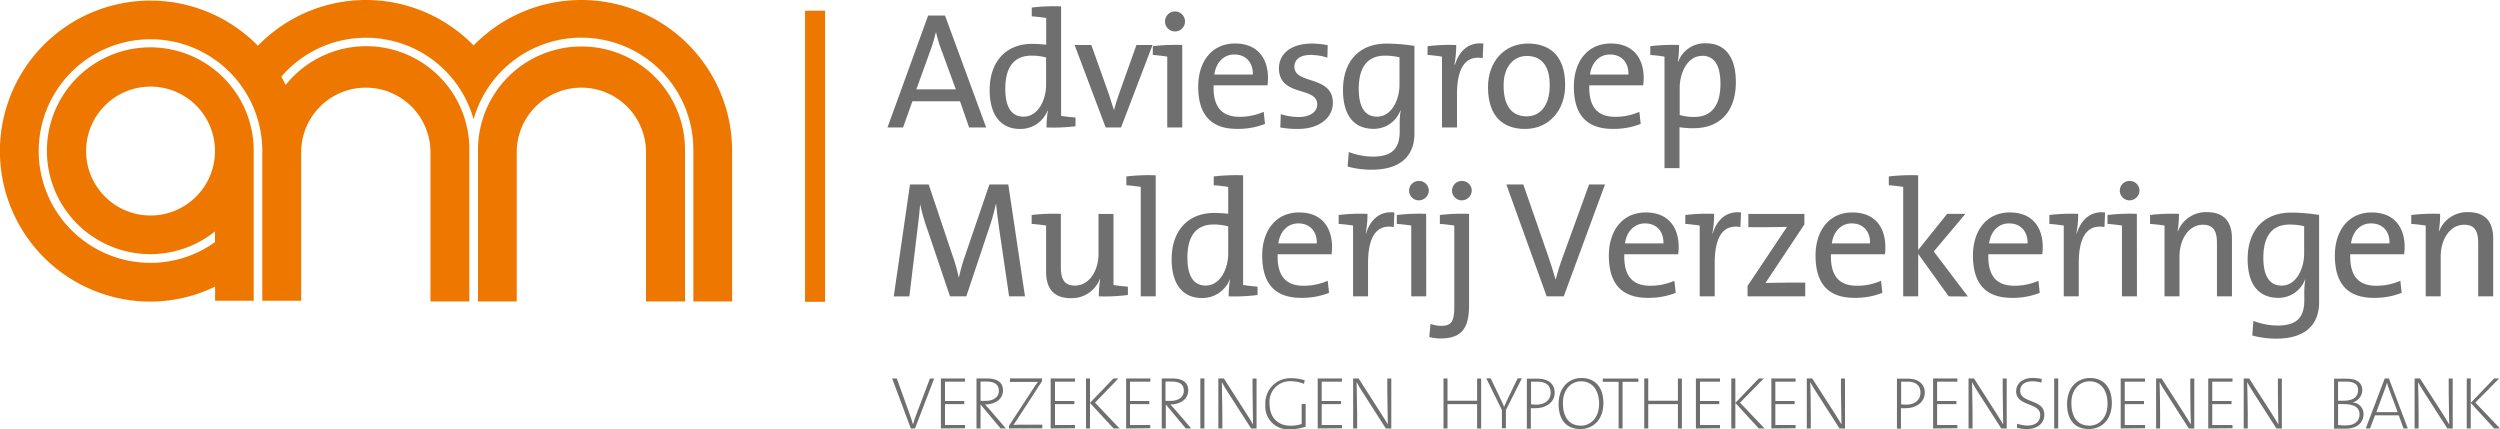 <svg xmlns="http://www.w3.org/2000/svg" viewBox="0 0 500 85.81"><defs><style>.cls-1{fill:#e70;}.cls-2{fill:#706f6f;}</style></defs><g id="logo_SVG" data-name="logo SVG"><polygon class="cls-1" points="165.01 60.36 161.01 60.36 161.01 2.14 165.01 2.14 165.01 60.36 165.01 60.36"/><path class="cls-2" d="M183,85.69h-.84l-3.73-10h.93l2.52,7c.22.6.5,1.42.72,2.19h0c.2-.75.49-1.52.77-2.27l2.61-6.9h.85Z"/><path class="cls-2" d="M188.18,85.69v-10H193v.64H189v3.87h3.86v.63H189V85H193v.65Z"/><path class="cls-2" d="M200.11,85.69l-4-4.8h0v4.8h-.81v-10c.58,0,1.12,0,2.13,0,1.74,0,3.17.6,3.17,2.39S199,80.9,197,80.9c.3.32.66.71.92,1l3.24,3.77Zm-3-9.39c-.4,0-.71,0-1,0v3.88c.17,0,.49,0,1,0,1.7,0,2.67-.85,2.67-2C199.75,76.77,198.79,76.3,197.13,76.3Z"/><path class="cls-2" d="M201.8,85.69v-.55l4.77-7.3c.34-.52.63-1,1-1.45-.61,0-1.48,0-2.57,0h-3v-.71h6.41v.55l-5,7.69c-.25.36-.47.69-.71,1.06.37-.05,1.44-.05,2.81-.05h2.95v.73Z"/><path class="cls-2" d="M210.13,85.69v-10H215v.64h-4v3.87h3.87v.63h-3.87V85h4v.65Z"/><path class="cls-2" d="M222.71,85.69,218,80.59v5.1h-.8v-10h.8v4.88l4.68-4.88h1L219,80.54l4.91,5.15Z"/><path class="cls-2" d="M225.23,85.69v-10h4.85v.64H226v3.87h3.86v.63H226V85h4.05v.65Z"/><path class="cls-2" d="M237.16,85.69l-4-4.8h0v4.8h-.81v-10c.58,0,1.12,0,2.14,0,1.74,0,3.16.6,3.16,2.39S236,80.9,234.07,80.9c.3.32.66.71.92,1l3.24,3.77Zm-3-9.39c-.42,0-.72,0-1.06,0v3.88c.18,0,.5,0,1,0,1.7,0,2.67-.85,2.67-2C236.79,76.77,235.84,76.3,234.18,76.3Z"/><path class="cls-2" d="M240.07,85.69v-10h.81v10Z"/><path class="cls-2" d="M250.22,85.69l-4.67-7.27c-.46-.72-.84-1.35-1.18-2,0,1.24.1,4.47.1,6.42v2.85h-.8v-10h1.1l4.61,7.19c.44.67.85,1.36,1.23,2,0-1.47-.1-4.59-.1-6.64V75.71h.8v10Z"/><path class="cls-2" d="M260.8,76.77a7.33,7.33,0,0,0-2.66-.53,4.11,4.11,0,0,0-4.23,4.48c0,2.86,1.73,4.42,4.18,4.42a7.07,7.07,0,0,0,2.24-.34v-4h.8v4.53a9.91,9.91,0,0,1-3.18.53,4.57,4.57,0,0,1-4.88-4.94,5,5,0,0,1,5.19-5.28,8.66,8.66,0,0,1,2.68.42Z"/><path class="cls-2" d="M263.54,85.69v-10h4.85v.64h-4.05v3.87h3.85v.63h-3.85V85h4.05v.65Z"/><path class="cls-2" d="M277.16,85.69l-4.65-7.27c-.46-.72-.85-1.35-1.19-2,0,1.24.11,4.47.11,6.42v2.85h-.8v-10h1.09l4.61,7.19c.44.67.85,1.36,1.23,2,0-1.47-.1-4.59-.1-6.64V75.71h.8v10Z"/><path class="cls-2" d="M295.42,85.69V80.82H289.5v4.87h-.8v-10h.8v4.46h5.92V75.71h.81v10Z"/><path class="cls-2" d="M301.18,82v3.65h-.8V82l-3.12-6.33h.88L300,79.55c.3.61.57,1.22.82,1.82h0c.25-.63.58-1.31.91-2l1.8-3.7h.84Z"/><path class="cls-2" d="M307.17,81.63a9.45,9.45,0,0,1-1,0v4.11h-.8v-10c.67,0,1.41,0,2.22,0,2.16,0,3.34,1.14,3.34,2.75C311,80.37,309.26,81.63,307.17,81.63Zm.27-5.3c-.5,0-.87,0-1.23,0v4.53a8.54,8.54,0,0,0,1.05.07c1.81,0,2.87-1,2.87-2.39S309.25,76.33,307.44,76.33Z"/><path class="cls-2" d="M316.08,85.81c-2.94,0-4.36-2-4.36-5,0-3.38,2.08-5.21,4.59-5.21,2.74,0,4.37,1.88,4.37,5C320.68,84,318.6,85.81,316.08,85.81Zm.12-9.55c-1.94,0-3.62,1.58-3.62,4.34s1.19,4.53,3.62,4.53c1.92,0,3.62-1.58,3.62-4.35S318.46,76.26,316.2,76.26Z"/><path class="cls-2" d="M324.51,76.36v9.33h-.79V76.36h-3.17v-.65h7.13v.65Z"/><path class="cls-2" d="M335.58,85.69V80.82h-5.93v4.87h-.8v-10h.8v4.46h5.93V75.71h.8v10Z"/><path class="cls-2" d="M339.18,85.69v-10H344v.64h-4v3.87h3.85v.63H340V85h4v.65Z"/><path class="cls-2" d="M351.75,85.69l-4.68-5.1v5.1h-.81v-10h.81v4.88l4.68-4.88h1L348,80.54l4.92,5.15Z"/><path class="cls-2" d="M354.27,85.69v-10h4.85v.64h-4.05v3.87h3.86v.63h-3.86V85h4.05v.65Z"/><path class="cls-2" d="M367.9,85.69l-4.66-7.27c-.45-.72-.84-1.35-1.19-2,.05,1.24.11,4.47.11,6.42v2.85h-.8v-10h1.09l4.62,7.19c.43.67.84,1.36,1.23,2,0-1.47-.11-4.59-.11-6.64V75.71H369v10Z"/><path class="cls-2" d="M381.19,81.63a9.3,9.3,0,0,1-1,0v4.11h-.8v-10c.66,0,1.4,0,2.22,0,2.15,0,3.34,1.14,3.34,2.75C385,80.37,383.28,81.63,381.19,81.63Zm.26-5.3c-.5,0-.87,0-1.22,0v4.53a8.14,8.14,0,0,0,1,.07c1.8,0,2.86-1,2.86-2.39S383.26,76.33,381.45,76.33Z"/><path class="cls-2" d="M386.62,85.69v-10h4.85v.64h-4.05v3.87h3.86v.63h-3.86V85h4.05v.65Z"/><path class="cls-2" d="M400.25,85.69l-4.66-7.27c-.46-.72-.84-1.35-1.18-2,0,1.24.1,4.47.1,6.42v2.85h-.8v-10h1.09l4.61,7.19c.43.67.85,1.36,1.23,2,0-1.47-.1-4.59-.1-6.64V75.71h.8v10Z"/><path class="cls-2" d="M405.38,85.81a6.86,6.86,0,0,1-2-.27l.05-.81a6.36,6.36,0,0,0,2,.38c1.4,0,2.61-.57,2.61-2.11,0-2.56-4.81-1.66-4.81-4.75,0-1.5,1.23-2.66,3.32-2.66a9.35,9.35,0,0,1,1.79.19l-.05.75a6.49,6.49,0,0,0-1.8-.27c-1.59,0-2.45.75-2.45,1.9,0,2.52,4.82,1.62,4.82,4.74C408.89,84.61,407.55,85.81,405.38,85.81Z"/><path class="cls-2" d="M410.84,85.69v-10h.8v10Z"/><path class="cls-2" d="M417.77,85.81c-2.94,0-4.36-2-4.36-5,0-3.38,2.09-5.21,4.6-5.21,2.73,0,4.36,1.88,4.36,5C422.37,84,420.29,85.81,417.77,85.81Zm.13-9.55c-1.94,0-3.63,1.58-3.63,4.34s1.19,4.53,3.63,4.53c1.91,0,3.61-1.58,3.61-4.35S420.16,76.26,417.9,76.26Z"/><path class="cls-2" d="M424.14,85.69v-10H429v.64h-4.05v3.87h3.85v.63h-3.85V85H429v.65Z"/><path class="cls-2" d="M437.76,85.69l-4.65-7.27c-.47-.72-.85-1.35-1.19-2,.05,1.24.1,4.47.1,6.42v2.85h-.8v-10h1.1l4.61,7.19c.43.67.85,1.36,1.24,2-.05-1.47-.11-4.59-.11-6.64V75.71h.8v10Z"/><path class="cls-2" d="M441.65,85.69v-10h4.85v.64h-4.05v3.87h3.86v.63h-3.86V85h4.05v.65Z"/><path class="cls-2" d="M455.28,85.69l-4.66-7.27c-.46-.72-.84-1.35-1.19-2,.05,1.24.12,4.47.12,6.42v2.85h-.81v-10h1.1l4.61,7.19c.43.67.84,1.36,1.23,2-.05-1.47-.1-4.59-.1-6.64V75.71h.79v10Z"/><path class="cls-2" d="M469,85.74c-.59,0-1.52,0-2.19,0v-10c.6,0,1.33,0,2.52,0,2.19,0,3.13.93,3.13,2.32a2.57,2.57,0,0,1-2,2.43h0a2.31,2.31,0,0,1,2.25,2.35C472.71,83.74,472.22,85.74,469,85.74Zm.19-9.42c-.54,0-1.11,0-1.58,0v3.83c.33,0,.61,0,1,0,2,0,3-.76,3-2.08C471.64,77.1,471.17,76.32,469.19,76.32Zm-.57,4.5c-.19,0-.75,0-1,0V85a11.13,11.13,0,0,0,1.49.08c2,0,2.79-1,2.79-2.24C471.89,81.24,470.43,80.82,468.62,80.82Z"/><path class="cls-2" d="M480.7,85.69l-.95-2.62H475l-1,2.62h-.85l3.8-10h.83l3.78,10Zm-2.85-7.75c-.18-.49-.32-.92-.45-1.41h0c-.13.47-.28.91-.45,1.37l-1.68,4.52h4.26Z"/><path class="cls-2" d="M489.46,85.69l-4.66-7.27c-.46-.72-.85-1.35-1.19-2,.05,1.24.11,4.47.11,6.42v2.85h-.8v-10H484l4.62,7.19c.43.67.84,1.36,1.22,2,0-1.47-.1-4.59-.1-6.64V75.71h.8v10Z"/><path class="cls-2" d="M498.83,85.69l-4.68-5.1v5.1h-.8v-10h.8v4.88l4.68-4.88h1l-4.76,4.83L500,85.69Z"/><path class="cls-1" d="M116.31,9.3A20.67,20.67,0,0,0,95.6,29.93V60.29h7.75V30.1a12.93,12.93,0,0,1,25.85,0V60.29H137V29.93A20.66,20.66,0,0,0,116.31,9.3Z"/><path class="cls-1" d="M116.23,0A30,30,0,0,0,94.72,9.09a30.07,30.07,0,0,0-43.14.06A30.1,30.1,0,1,0,30.1,60.32a29.77,29.77,0,0,0,12.92-3v2.82h7.72V30h0A20.68,20.68,0,1,0,43,46.28v2.14A22.12,22.12,0,0,1,30.1,52.57,22.36,22.36,0,1,1,52.46,30.21V60.15h7.78V56.7h0V30.1a12.93,12.93,0,0,1,25.85,0V60.29h7.78V56.54h0V29.93A20.62,20.62,0,0,0,57.13,17c-.27-.56-.56-1.12-.87-1.66a22.33,22.33,0,0,1,38.46,8.54,22.39,22.39,0,0,1,43.95,6V60.29h7.75V30.1A30.16,30.16,0,0,0,116.23,0ZM30.1,43.1A12.89,12.89,0,1,1,43,30.21,12.9,12.9,0,0,1,30.1,43.1Z"/><path class="cls-2" d="M193.82,25.49,192,20.25h-9.52l-1.86,5.24h-3.12L185.63,3.1H189l8.23,22.39Zm-5.6-15.66a24.62,24.62,0,0,1-1-3.34h-.06a29.45,29.45,0,0,1-1,3.38l-2.89,8h7.9Z"/><path class="cls-2" d="M209.31,25.49a19.15,19.15,0,0,1,.27-3.35l-.07,0A5.84,5.84,0,0,1,204,25.79c-4,0-6.07-3-6.07-7.76,0-5.77,3.31-9.26,8.52-9.26a27.78,27.78,0,0,1,2.79.17V3.6c-.8-.13-1.93-.27-2.89-.33V1.51a37.13,37.13,0,0,1,5.87-.23V23.17c.8.13,1.92.26,2.88.33v1.75A36.23,36.23,0,0,1,209.31,25.49Zm-.09-14a11.6,11.6,0,0,0-2.92-.36c-3.15,0-5.24,1.89-5.24,6.63,0,3.55,1.16,5.57,3.65,5.57,3,0,4.51-3.48,4.51-6.37Z"/><path class="cls-2" d="M224.21,25.49h-3.08L214.92,9h3.35l3.49,9.81c.36,1.06.69,2.09,1,3.12h.06c.27-1,.57-2,.93-3L227.29,9h3.22Z"/><path class="cls-2" d="M236.45,25.49h-3V11.33c-.8-.14-1.93-.27-2.89-.34V9.24A37.13,37.13,0,0,1,236.45,9ZM235,6.29a2,2,0,0,1-2-2,2,2,0,0,1,4,0A2,2,0,0,1,235,6.29Z"/><path class="cls-2" d="M253.5,17.06H242.72c-.13,4.41,1.69,6.3,5.21,6.3a11.78,11.78,0,0,0,4.81-1l.26,2.42a14.67,14.67,0,0,1-5.57,1c-5.07,0-7.79-2.66-7.79-8.46,0-4.94,2.68-8.62,7.36-8.62s6.6,3.15,6.6,6.93A11.45,11.45,0,0,1,253.5,17.06Zm-6.63-6.16c-2.16,0-3.68,1.62-4,4h7.7C250.62,12.52,249.19,10.9,246.87,10.9Z"/><path class="cls-2" d="M259.54,25.79a18.8,18.8,0,0,1-3.48-.3l.1-2.66a12,12,0,0,0,3.61.57c2.19,0,3.68-1,3.68-2.52,0-3.68-7.66-1.43-7.66-7.23,0-2.79,2.29-4.94,6.6-4.94a16.76,16.76,0,0,1,3.15.33l-.06,2.49a11,11,0,0,0-3.32-.54c-2.19,0-3.28.93-3.28,2.36,0,3.61,7.69,1.66,7.69,7.2C266.57,23.53,263.92,25.79,259.54,25.79Z"/><path class="cls-2" d="M274.3,33.94a18,18,0,0,1-4.78-.63l.24-2.91a13.66,13.66,0,0,0,4.8.92c3.45,0,5.38-1.26,5.38-5V25a15.14,15.14,0,0,1,.2-2.88h-.07a5.68,5.68,0,0,1-5.34,3.65c-3.91,0-6.13-2.66-6.13-7.76,0-5.77,3.25-9.29,8.72-9.29a37.58,37.58,0,0,1,5.57.46V26.75C282.89,29.86,281.43,33.94,274.3,33.94Zm5.6-22.48a12.55,12.55,0,0,0-2.91-.33c-3.15,0-5.24,1.89-5.24,6.63,0,3.55,1.16,5.57,3.64,5.57,3,0,4.51-3.48,4.51-6.4Z"/><path class="cls-2" d="M290.89,12.92H291c.7-2.29,2.39-4.58,5.67-4.21l-.13,2.91c-3.48-.59-5.14,2-5.14,7.23v6.64h-3V11.33c-.8-.14-1.93-.27-2.89-.34V9.24A36.35,36.35,0,0,1,291.25,9,22.5,22.5,0,0,1,290.89,12.92Z"/><path class="cls-2" d="M305,25.79c-4.48,0-7.4-2.59-7.4-8.39,0-4.85,3.05-8.69,8-8.69,4.21,0,7.43,2.32,7.43,8.25C313.08,21.94,309.89,25.79,305,25.79Zm.36-14.6c-2.38,0-4.64,1.83-4.64,5.91s1.62,6.17,4.64,6.17c2.46,0,4.58-1.93,4.58-6.14C310,13.38,308.43,11.19,305.38,11.19Z"/><path class="cls-2" d="M328.64,17.06H317.86c-.13,4.41,1.69,6.3,5.2,6.3a11.71,11.71,0,0,0,4.81-1l.27,2.42a14.71,14.71,0,0,1-5.57,1c-5.08,0-7.8-2.66-7.8-8.46,0-4.94,2.69-8.62,7.37-8.62s6.6,3.15,6.6,6.93A13.8,13.8,0,0,1,328.64,17.06ZM322,10.9c-2.15,0-3.68,1.62-4,4h7.69C325.75,12.52,324.33,10.9,322,10.9Z"/><path class="cls-2" d="M330.06,11V9.24A36.12,36.12,0,0,1,335.8,9a18.76,18.76,0,0,1-.23,3.34l.07,0a5.7,5.7,0,0,1,5.53-3.68c3.85,0,6,2.72,6,7.76,0,5.87-3.15,9.22-8.49,9.22a15.76,15.76,0,0,1-2.78-.2v8.19h-3V11.33C332.15,11.19,331,11.06,330.06,11Zm10.38.17c-3,0-4.5,3.48-4.5,6.37V23a9.86,9.86,0,0,0,2.91.39c3.12,0,5.24-1.89,5.24-6.63C344.09,13.18,342.93,11.16,340.44,11.16Z"/><path class="cls-2" d="M201.82,59.27l-1.9-12.93c-.36-2.56-.56-4.18-.69-5.51h-.07a38.19,38.19,0,0,1-1.09,4.05l-4.81,14.39H190l-4.54-13.43a38.48,38.48,0,0,1-1.43-5h0c-.14,1.83-.37,3.62-.63,5.81l-1.53,12.63h-3.12L182,36.89h3.74L190.47,51a32.74,32.74,0,0,1,1.26,4.44h.07A35.59,35.59,0,0,1,193,51.18l4.88-14.29h3.78L205,59.27Z"/><path class="cls-2" d="M219.76,59.27a24,24,0,0,1,.27-3.45l-.07,0a6,6,0,0,1-5.8,3.81c-3.78,0-4.94-2.35-4.94-5.27V45.11c-.8-.13-1.92-.26-2.89-.33V43a37.59,37.59,0,0,1,5.84-.23V53.43c0,2.33.66,3.69,2.82,3.69,2.72,0,4.71-2.76,4.71-6.41V42.79h3V57c.79.13,1.92.26,2.88.33V59A36.25,36.25,0,0,1,219.76,59.27Z"/><path class="cls-2" d="M231.15,59.27h-3V37.38c-.8-.13-1.92-.26-2.88-.33V35.29a38.26,38.26,0,0,1,5.87-.23Z"/><path class="cls-2" d="M245.74,59.27a20.15,20.15,0,0,1,.26-3.35l-.06,0a5.85,5.85,0,0,1-5.54,3.68c-4.05,0-6.07-3-6.07-7.76,0-5.77,3.32-9.25,8.52-9.25a27.66,27.66,0,0,1,2.79.16V37.38c-.8-.13-1.92-.26-2.89-.33V35.29a38.37,38.37,0,0,1,5.87-.23V57c.8.13,1.93.26,2.89.33V59A36.35,36.35,0,0,1,245.74,59.27Zm-.1-14a11.19,11.19,0,0,0-2.92-.37c-3.15,0-5.24,1.89-5.24,6.63,0,3.55,1.16,5.58,3.65,5.58,3,0,4.51-3.49,4.51-6.37Z"/><path class="cls-2" d="M266.31,50.85H255.53c-.13,4.41,1.69,6.3,5.2,6.3a11.71,11.71,0,0,0,4.81-1l.27,2.42a14.71,14.71,0,0,1-5.57,1c-5.08,0-7.8-2.65-7.8-8.46,0-4.94,2.69-8.62,7.37-8.62s6.6,3.15,6.6,6.93A14.16,14.16,0,0,1,266.31,50.85Zm-6.64-6.17c-2.15,0-3.68,1.62-4,4h7.69C263.42,46.3,262,44.68,259.67,44.68Z"/><path class="cls-2" d="M273.14,46.7h.07c.69-2.29,2.39-4.57,5.67-4.21l-.13,2.92c-3.49-.6-5.14,2-5.14,7.23v6.63h-3V45.11c-.8-.13-1.92-.26-2.88-.33V43a36.25,36.25,0,0,1,5.77-.23A21.58,21.58,0,0,1,273.14,46.7Z"/><path class="cls-2" d="M285.25,59.27h-3V45.11c-.8-.13-1.93-.26-2.89-.33V43a37.13,37.13,0,0,1,5.87-.23Zm-1.49-19.2a1.94,1.94,0,1,1,0-3.88,1.94,1.94,0,0,1,2,1.92A2,2,0,0,1,283.76,40.07Z"/><path class="cls-2" d="M288.14,67.69a9,9,0,0,1-2.29-.29l.26-2.62a6.4,6.4,0,0,0,2.09.39c2.09,0,2.66-.86,2.66-3.81V45.11c-.8-.13-1.93-.26-2.89-.33V43a36.9,36.9,0,0,1,5.84-.23v18.3C293.81,65.51,292.45,67.69,288.14,67.69Zm4.21-27.62a1.94,1.94,0,1,1,0-3.88,1.94,1.94,0,0,1,2,1.92A2,2,0,0,1,292.35,40.07Z"/><path class="cls-2" d="M312.75,59.27h-3.42l-8.06-22.38h3.39l5,14.39c.43,1.29,1,3,1.46,4.64h0c.43-1.59.89-3.08,1.56-4.87l5.14-14.16H321Z"/><path class="cls-2" d="M335.64,50.85H324.86c-.13,4.41,1.69,6.3,5.2,6.3a11.71,11.71,0,0,0,4.81-1l.27,2.42a14.71,14.71,0,0,1-5.57,1c-5.08,0-7.8-2.65-7.8-8.46,0-4.94,2.69-8.62,7.37-8.62s6.6,3.15,6.6,6.93A14.16,14.16,0,0,1,335.64,50.85ZM329,44.68c-2.15,0-3.68,1.62-4,4h7.69C332.75,46.3,331.33,44.68,329,44.68Z"/><path class="cls-2" d="M342.47,46.7h.07c.69-2.29,2.39-4.57,5.67-4.21l-.13,2.92c-3.49-.6-5.14,2-5.14,7.23v6.63h-3V45.11c-.79-.13-1.92-.26-2.88-.33V43a36.25,36.25,0,0,1,5.77-.23A21.58,21.58,0,0,1,342.47,46.7Z"/><path class="cls-2" d="M349.51,59.27V57.18l7.89-11.8c-.93,0-2.55.06-4.34.06h-3.39V42.79h11.21v2.09l-7.79,11.71c.89,0,3-.07,4.48-.07h3.48v2.75Z"/><path class="cls-2" d="M377,50.85H366.19c-.13,4.41,1.69,6.3,5.21,6.3a11.78,11.78,0,0,0,4.81-1l.26,2.42a14.67,14.67,0,0,1-5.57,1c-5.07,0-7.79-2.65-7.79-8.46,0-4.94,2.68-8.62,7.36-8.62s6.6,3.15,6.6,6.93A11.73,11.73,0,0,1,377,50.85Zm-6.63-6.17c-2.16,0-3.68,1.62-4,4H374C374.08,46.3,372.66,44.68,370.34,44.68Z"/><path class="cls-2" d="M389.74,59.27l-6.1-8.49v8.49h-3V37.38c-.79-.13-1.92-.26-2.88-.33V35.29a38.37,38.37,0,0,1,5.87-.23V50l5.8-7.23h3.65l-6.33,7.53,6.83,9Z"/><path class="cls-2" d="M408.45,50.85H397.67c-.13,4.41,1.69,6.3,5.21,6.3a11.78,11.78,0,0,0,4.81-1l.26,2.42a14.67,14.67,0,0,1-5.57,1c-5.07,0-7.79-2.65-7.79-8.46,0-4.94,2.68-8.62,7.36-8.62s6.6,3.15,6.6,6.93A11.73,11.73,0,0,1,408.45,50.85Zm-6.63-6.17c-2.16,0-3.69,1.62-4,4h7.7C405.56,46.3,404.14,44.68,401.82,44.68Z"/><path class="cls-2" d="M415.28,46.7h.07c.7-2.29,2.39-4.57,5.67-4.21l-.13,2.92c-3.48-.6-5.14,2-5.14,7.23v6.63h-3V45.11c-.79-.13-1.92-.26-2.88-.33V43a36.35,36.35,0,0,1,5.77-.23A21.58,21.58,0,0,1,415.28,46.7Z"/><path class="cls-2" d="M427.39,59.27h-3V45.11c-.8-.13-1.93-.26-2.89-.33V43a37.13,37.13,0,0,1,5.87-.23Zm-1.49-19.2a1.94,1.94,0,1,1,0-3.88,1.94,1.94,0,0,1,2,1.92A2,2,0,0,1,425.9,40.07Z"/><path class="cls-2" d="M435.52,46.24l.07,0a6,6,0,0,1,5.8-3.81c3.78,0,5,2.35,5,5.27V59.27h-3V48.63c0-2.33-.63-3.68-2.82-3.68-2.72,0-4.67,2.75-4.67,6.39v7.93h-3V45.11c-.8-.13-1.92-.26-2.89-.33V43a36.43,36.43,0,0,1,5.78-.23A20.06,20.06,0,0,1,435.52,46.24Z"/><path class="cls-2" d="M455.22,67.73a18.32,18.32,0,0,1-4.77-.63l.23-2.92a13.72,13.72,0,0,0,4.81.93c3.45,0,5.37-1.26,5.37-5V58.81a16.12,16.12,0,0,1,.2-2.89H461a5.66,5.66,0,0,1-5.33,3.65c-3.92,0-6.14-2.65-6.14-7.76,0-5.77,3.25-9.29,8.72-9.29a36,36,0,0,1,5.57.47V60.53C463.81,63.65,462.36,67.73,455.22,67.73Zm5.61-22.49a12.64,12.64,0,0,0-2.92-.33c-3.15,0-5.24,1.89-5.24,6.63,0,3.55,1.16,5.58,3.65,5.58,3,0,4.51-3.49,4.51-6.41Z"/><path class="cls-2" d="M480.83,50.85H470.05c-.13,4.41,1.69,6.3,5.21,6.3a11.78,11.78,0,0,0,4.81-1l.26,2.42a14.67,14.67,0,0,1-5.57,1c-5.07,0-7.79-2.65-7.79-8.46,0-4.94,2.69-8.62,7.36-8.62s6.6,3.15,6.6,6.93A11.73,11.73,0,0,1,480.83,50.85Zm-6.63-6.17c-2.16,0-3.68,1.62-4,4h7.69C478,46.3,476.52,44.68,474.2,44.68Z"/><path class="cls-2" d="M487.77,46.24l.06,0a6,6,0,0,1,5.81-3.81c3.78,0,5,2.35,5,5.27V59.27h-3V48.63c0-2.33-.63-3.68-2.82-3.68-2.72,0-4.68,2.75-4.68,6.39v7.93h-3V45.11c-.8-.13-1.93-.26-2.89-.33V43a36.35,36.35,0,0,1,5.77-.23A20,20,0,0,1,487.77,46.24Z"/></g></svg>